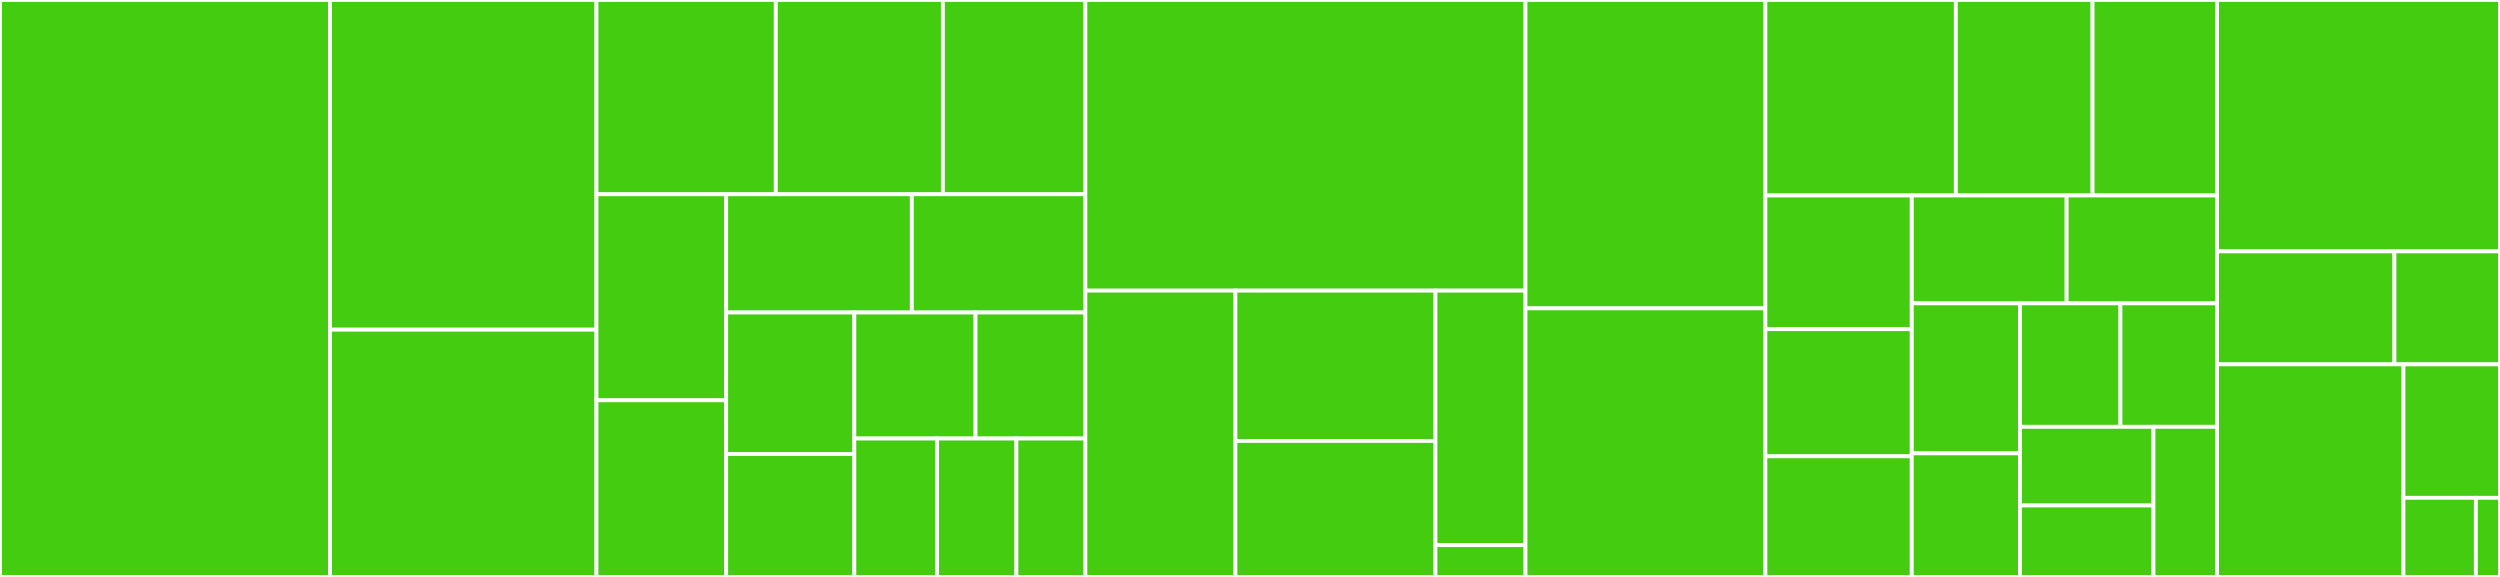 <svg baseProfile="full" width="650" height="150" viewBox="0 0 650 150" version="1.1"
xmlns="http://www.w3.org/2000/svg" xmlns:ev="http://www.w3.org/2001/xml-events"
xmlns:xlink="http://www.w3.org/1999/xlink">

<rect x="0" y="0" width="650" height="150" fill="#333333" stroke="none"/>

<style>rect.s{mask:url(#mask);}</style>
<defs>
  <pattern id="white" width="4" height="4" patternUnits="userSpaceOnUse" patternTransform="rotate(45)">
    <rect width="2" height="2" transform="translate(0,0)" fill="white"></rect>
  </pattern>
  <mask id="mask">
    <rect x="0" y="0" width="100%" height="100%" fill="url(#white)"></rect>
  </mask>
</defs>

<rect x="0" y="0" width="85.821" height="150.0" fill="#4c1" stroke="white" stroke-width="1" class=" tooltipped" data-content="tests/unit/plugins/modules/test_firewall.py"><title>tests/unit/plugins/modules/test_firewall.py</title></rect>
<rect x="85.821" y="0" width="69.259" height="85.714" fill="#4c1" stroke="white" stroke-width="1" class=" tooltipped" data-content="tests/unit/plugins/modules/test_v_switch.py"><title>tests/unit/plugins/modules/test_v_switch.py</title></rect>
<rect x="85.821" y="85.714" width="69.259" height="64.286" fill="#4c1" stroke="white" stroke-width="1" class=" tooltipped" data-content="tests/unit/plugins/modules/test_boot.py"><title>tests/unit/plugins/modules/test_boot.py</title></rect>
<rect x="155.079" y="0" width="46.631" height="50.508" fill="#4c1" stroke="white" stroke-width="1" class=" tooltipped" data-content="tests/unit/plugins/modules/test_firewall_info.py"><title>tests/unit/plugins/modules/test_firewall_info.py</title></rect>
<rect x="201.711" y="0" width="43.437" height="50.508" fill="#4c1" stroke="white" stroke-width="1" class=" tooltipped" data-content="tests/unit/plugins/modules/test_ssh_key.py"><title>tests/unit/plugins/modules/test_ssh_key.py</title></rect>
<rect x="245.148" y="0" width="37.049" height="50.508" fill="#4c1" stroke="white" stroke-width="1" class=" tooltipped" data-content="tests/unit/plugins/modules/test_storagebox.py"><title>tests/unit/plugins/modules/test_storagebox.py</title></rect>
<rect x="155.079" y="50.508" width="33.725" height="53.573" fill="#4c1" stroke="white" stroke-width="1" class=" tooltipped" data-content="tests/unit/plugins/modules/test_server_info.py"><title>tests/unit/plugins/modules/test_server_info.py</title></rect>
<rect x="155.079" y="104.08" width="33.725" height="45.92" fill="#4c1" stroke="white" stroke-width="1" class=" tooltipped" data-content="tests/unit/plugins/modules/test_storagebox_info.py"><title>tests/unit/plugins/modules/test_storagebox_info.py</title></rect>
<rect x="188.805" y="50.508" width="48.27" height="30.746" fill="#4c1" stroke="white" stroke-width="1" class=" tooltipped" data-content="tests/unit/plugins/modules/test_storagebox_snapshot_plan.py"><title>tests/unit/plugins/modules/test_storagebox_snapshot_plan.py</title></rect>
<rect x="237.075" y="50.508" width="45.122" height="30.746" fill="#4c1" stroke="white" stroke-width="1" class=" tooltipped" data-content="tests/unit/plugins/modules/test_failover_ip.py"><title>tests/unit/plugins/modules/test_failover_ip.py</title></rect>
<rect x="188.805" y="81.254" width="33.321" height="36.794" fill="#4c1" stroke="white" stroke-width="1" class=" tooltipped" data-content="tests/unit/plugins/modules/test_reset.py"><title>tests/unit/plugins/modules/test_reset.py</title></rect>
<rect x="188.805" y="118.047" width="33.321" height="31.953" fill="#4c1" stroke="white" stroke-width="1" class=" tooltipped" data-content="tests/unit/plugins/modules/test_storagebox_snapshot_plan_info.py"><title>tests/unit/plugins/modules/test_storagebox_snapshot_plan_info.py</title></rect>
<rect x="222.126" y="81.254" width="31.513" height="32.762" fill="#4c1" stroke="white" stroke-width="1" class=" tooltipped" data-content="tests/unit/plugins/modules/test_server.py"><title>tests/unit/plugins/modules/test_server.py</title></rect>
<rect x="253.639" y="81.254" width="28.559" height="32.762" fill="#4c1" stroke="white" stroke-width="1" class=" tooltipped" data-content="tests/unit/plugins/modules/test_reverse_dns.py"><title>tests/unit/plugins/modules/test_reverse_dns.py</title></rect>
<rect x="222.126" y="114.016" width="21.518" height="35.984" fill="#4c1" stroke="white" stroke-width="1" class=" tooltipped" data-content="tests/unit/plugins/modules/test_failover_ip_info.py"><title>tests/unit/plugins/modules/test_failover_ip_info.py</title></rect>
<rect x="243.644" y="114.016" width="20.622" height="35.984" fill="#4c1" stroke="white" stroke-width="1" class=" tooltipped" data-content="tests/unit/plugins/modules/test_storagebox_set_password.py"><title>tests/unit/plugins/modules/test_storagebox_set_password.py</title></rect>
<rect x="264.265" y="114.016" width="17.932" height="35.984" fill="#4c1" stroke="white" stroke-width="1" class=" tooltipped" data-content="tests/unit/plugins/modules/test_ssh_key_info.py"><title>tests/unit/plugins/modules/test_ssh_key_info.py</title></rect>
<rect x="282.197" y="0" width="114.428" height="75.564" fill="#4c1" stroke="white" stroke-width="1" class=" tooltipped" data-content="tests/unit/plugins/inventory/test_robot.py"><title>tests/unit/plugins/inventory/test_robot.py</title></rect>
<rect x="282.197" y="75.564" width="39.009" height="74.436" fill="#4c1" stroke="white" stroke-width="1" class=" tooltipped" data-content="tests/unit/plugins/module_utils/test_robot.py"><title>tests/unit/plugins/module_utils/test_robot.py</title></rect>
<rect x="321.207" y="75.564" width="52.013" height="39.079" fill="#4c1" stroke="white" stroke-width="1" class=" tooltipped" data-content="tests/unit/plugins/module_utils/test_failover.py"><title>tests/unit/plugins/module_utils/test_failover.py</title></rect>
<rect x="321.207" y="114.643" width="52.013" height="35.357" fill="#4c1" stroke="white" stroke-width="1" class=" tooltipped" data-content="tests/unit/plugins/module_utils/test_ssh.py"><title>tests/unit/plugins/module_utils/test_ssh.py</title></rect>
<rect x="373.219" y="75.564" width="23.406" height="66.165" fill="#4c1" stroke="white" stroke-width="1" class=" tooltipped" data-content="tests/unit/plugins/plugin_utils/test_unsafe.py"><title>tests/unit/plugins/plugin_utils/test_unsafe.py</title></rect>
<rect x="373.219" y="141.729" width="23.406" height="8.271" fill="#4c1" stroke="white" stroke-width="1" class=" tooltipped" data-content="tests/unit/plugins/data.py"><title>tests/unit/plugins/data.py</title></rect>
<rect x="396.625" y="0" width="62.376" height="80.172" fill="#4c1" stroke="white" stroke-width="1" class=" tooltipped" data-content="plugins/modules/firewall.py"><title>plugins/modules/firewall.py</title></rect>
<rect x="396.625" y="80.172" width="62.376" height="69.828" fill="#4c1" stroke="white" stroke-width="1" class=" tooltipped" data-content="plugins/modules/v_switch.py"><title>plugins/modules/v_switch.py</title></rect>
<rect x="459.001" y="0" width="49.515" height="50.824" fill="#4c1" stroke="white" stroke-width="1" class=" tooltipped" data-content="plugins/modules/boot.py"><title>plugins/modules/boot.py</title></rect>
<rect x="508.515" y="0" width="35.549" height="50.824" fill="#4c1" stroke="white" stroke-width="1" class=" tooltipped" data-content="plugins/modules/storagebox_snapshot_plan.py"><title>plugins/modules/storagebox_snapshot_plan.py</title></rect>
<rect x="544.064" y="0" width="32.375" height="50.824" fill="#4c1" stroke="white" stroke-width="1" class=" tooltipped" data-content="plugins/modules/ssh_key.py"><title>plugins/modules/ssh_key.py</title></rect>
<rect x="459.001" y="50.824" width="38.062" height="34.754" fill="#4c1" stroke="white" stroke-width="1" class=" tooltipped" data-content="plugins/modules/storagebox.py"><title>plugins/modules/storagebox.py</title></rect>
<rect x="459.001" y="85.578" width="38.062" height="33.059" fill="#4c1" stroke="white" stroke-width="1" class=" tooltipped" data-content="plugins/modules/storagebox_info.py"><title>plugins/modules/storagebox_info.py</title></rect>
<rect x="459.001" y="118.637" width="38.062" height="31.363" fill="#4c1" stroke="white" stroke-width="1" class=" tooltipped" data-content="plugins/modules/server_info.py"><title>plugins/modules/server_info.py</title></rect>
<rect x="497.063" y="50.824" width="40.264" height="28.046" fill="#4c1" stroke="white" stroke-width="1" class=" tooltipped" data-content="plugins/modules/reset.py"><title>plugins/modules/reset.py</title></rect>
<rect x="537.326" y="50.824" width="39.113" height="28.046" fill="#4c1" stroke="white" stroke-width="1" class=" tooltipped" data-content="plugins/modules/reverse_dns.py"><title>plugins/modules/reverse_dns.py</title></rect>
<rect x="497.063" y="78.87" width="28.122" height="39.007" fill="#4c1" stroke="white" stroke-width="1" class=" tooltipped" data-content="plugins/modules/server.py"><title>plugins/modules/server.py</title></rect>
<rect x="497.063" y="117.877" width="28.122" height="32.123" fill="#4c1" stroke="white" stroke-width="1" class=" tooltipped" data-content="plugins/modules/firewall_info.py"><title>plugins/modules/firewall_info.py</title></rect>
<rect x="525.185" y="78.87" width="26.13" height="32.103" fill="#4c1" stroke="white" stroke-width="1" class=" tooltipped" data-content="plugins/modules/failover_ip.py"><title>plugins/modules/failover_ip.py</title></rect>
<rect x="551.315" y="78.87" width="25.125" height="32.103" fill="#4c1" stroke="white" stroke-width="1" class=" tooltipped" data-content="plugins/modules/storagebox_set_password.py"><title>plugins/modules/storagebox_set_password.py</title></rect>
<rect x="525.185" y="110.973" width="34.721" height="20.443" fill="#4c1" stroke="white" stroke-width="1" class=" tooltipped" data-content="plugins/modules/storagebox_snapshot_plan_info.py"><title>plugins/modules/storagebox_snapshot_plan_info.py</title></rect>
<rect x="525.185" y="131.416" width="34.721" height="18.584" fill="#4c1" stroke="white" stroke-width="1" class=" tooltipped" data-content="plugins/modules/failover_ip_info.py"><title>plugins/modules/failover_ip_info.py</title></rect>
<rect x="559.906" y="110.973" width="16.534" height="39.027" fill="#4c1" stroke="white" stroke-width="1" class=" tooltipped" data-content="plugins/modules/ssh_key_info.py"><title>plugins/modules/ssh_key_info.py</title></rect>
<rect x="576.439" y="0" width="73.561" height="65.351" fill="#4c1" stroke="white" stroke-width="1" class=" tooltipped" data-content="plugins/module_utils/robot.py"><title>plugins/module_utils/robot.py</title></rect>
<rect x="576.439" y="65.351" width="46.113" height="29.386" fill="#4c1" stroke="white" stroke-width="1" class=" tooltipped" data-content="plugins/module_utils/ssh.py"><title>plugins/module_utils/ssh.py</title></rect>
<rect x="622.552" y="65.351" width="27.448" height="29.386" fill="#4c1" stroke="white" stroke-width="1" class=" tooltipped" data-content="plugins/module_utils/failover.py"><title>plugins/module_utils/failover.py</title></rect>
<rect x="576.439" y="94.737" width="48.457" height="55.263" fill="#4c1" stroke="white" stroke-width="1" class=" tooltipped" data-content="plugins/inventory/robot.py"><title>plugins/inventory/robot.py</title></rect>
<rect x="624.896" y="94.737" width="25.104" height="34.7" fill="#4c1" stroke="white" stroke-width="1" class=" tooltipped" data-content="plugins/plugin_utils/unsafe.py"><title>plugins/plugin_utils/unsafe.py</title></rect>
<rect x="624.896" y="129.437" width="18.828" height="20.563" fill="#4c1" stroke="white" stroke-width="1" class=" tooltipped" data-content="plugins/doc_fragments/attributes.py"><title>plugins/doc_fragments/attributes.py</title></rect>
<rect x="643.724" y="129.437" width="6.276" height="20.563" fill="#4c1" stroke="white" stroke-width="1" class=" tooltipped" data-content="plugins/doc_fragments/robot.py"><title>plugins/doc_fragments/robot.py</title></rect>
</svg>